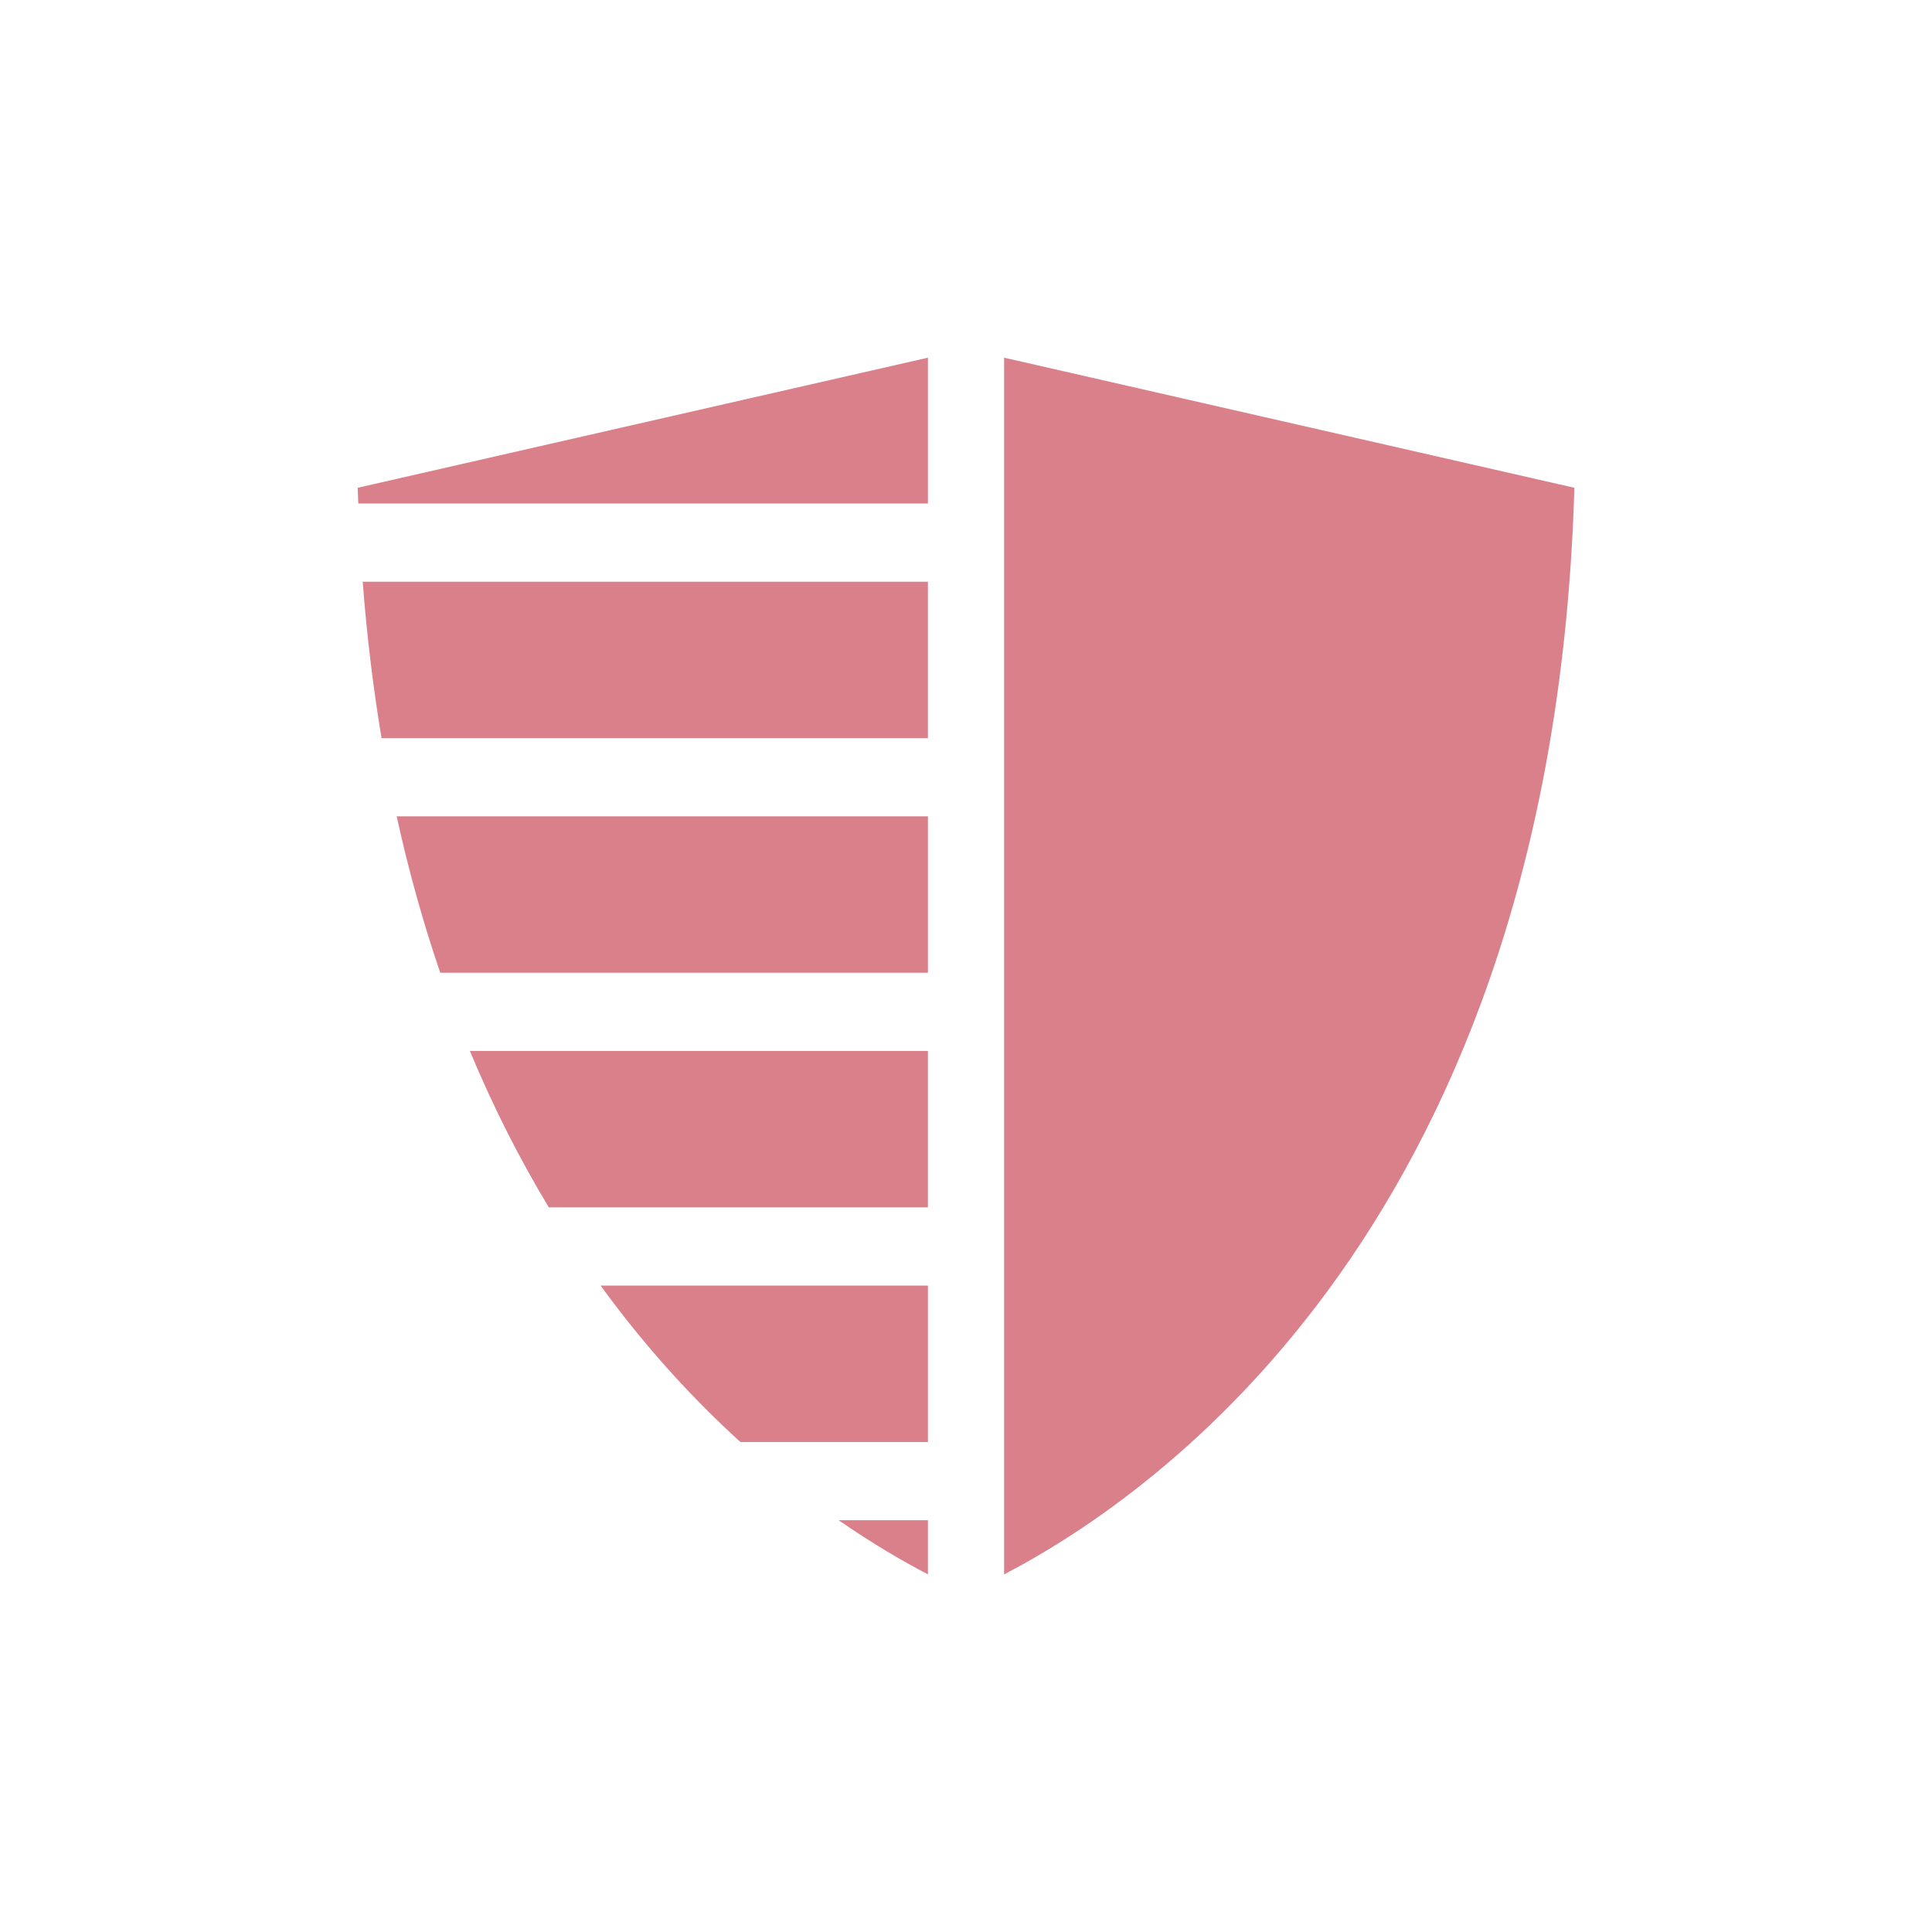 <?xml version="1.0" encoding="UTF-8"?>
<svg viewBox="0 0 512 512" xmlns="http://www.w3.org/2000/svg">
 <defs>
  <clipPath id="a">
   <path d="m94.781 94.781h322.44v322.44h-322.44z"/>
  </clipPath>
 </defs>
 <rect x="-51.2" y="-51.2" width="614.4" height="614.4" fill="#fff"/>
 <g clip-path="url(#a)">
  <path d="m124.52 278.51h121.39v41.449h-100.47c-7.492-12.414-14.562-26.188-20.918-41.449zm-23.402-82.902h144.79v-41.449h-149.79c1.117 14.547 2.809 28.352 5 41.449zm15.555 62.18h129.24v-41.453h-140.79c3.246 14.789 7.144 28.582 11.551 41.453zm129.24 159.43v-14.348h-23.672c9.039 6.254 17.133 10.945 23.672 14.348zm-150.97-283.78h150.97v-38.652l-151.12 34.48c0.043 1.406 0.109 2.785 0.156 4.172zm101.27 248.71h49.699v-41.453h-86.746c12.141 16.703 24.848 30.371 37.047 41.453zm69.883-287.36v322.44c41.324-21.5 145.47-94.676 151.13-287.96z" fill="#d9808b"/>
 </g>
</svg>
